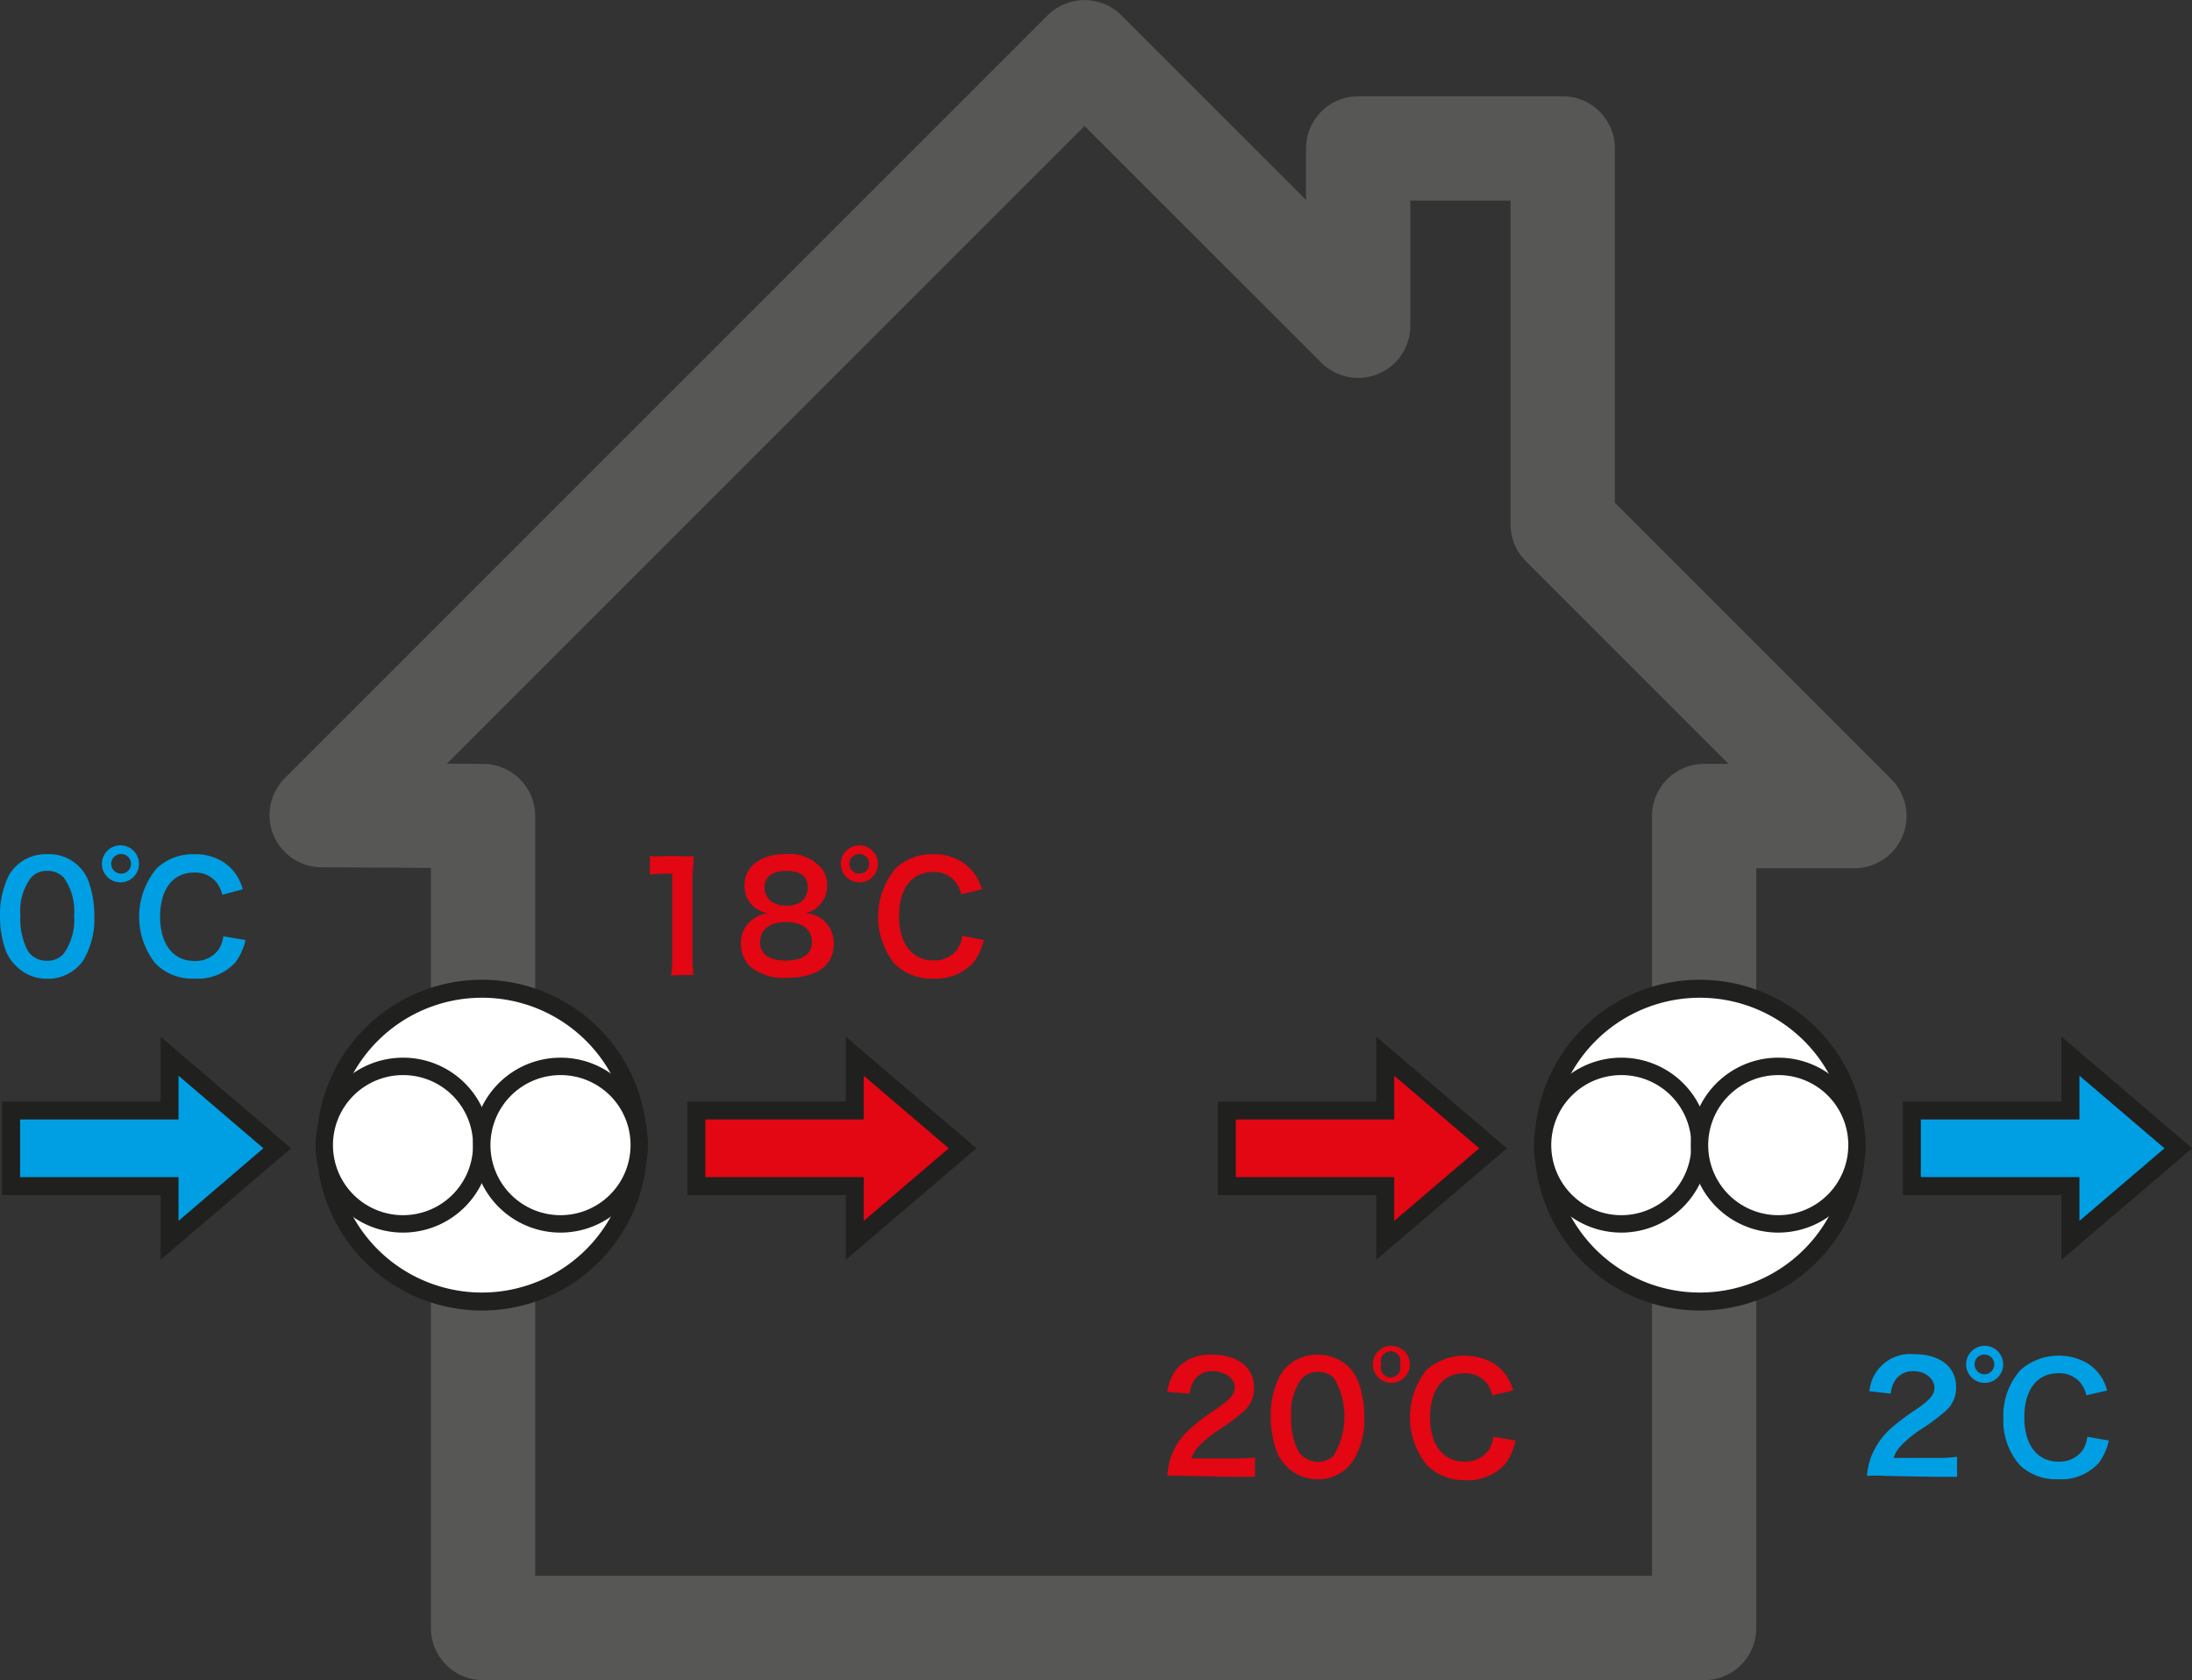<svg xmlns="http://www.w3.org/2000/svg" viewBox="0 0 118.3 90.67"><rect x="0" y="0" width="118.3" height="90.67" fill="#333333" stroke="none"/><defs><style>.cls-1,.cls-7{fill:#009fe3}.cls-2,.cls-6{fill:#e30613}.cls-4,.cls-5{fill:#fff}.cls-4,.cls-5,.cls-6,.cls-7{stroke:#20201f;stroke-miterlimit:10}.cls-4,.cls-6,.cls-7{stroke-width:.97px}.cls-5{stroke-width:.94px}</style></defs><g id="Ebene_2" data-name="Ebene 2"><g id="下地"><path class="cls-1" d="M.85 52.11a2.22 2.22 0 0 1-.54-.81A5.36 5.36 0 0 1 0 49.45a4.69 4.69 0 0 1 .49-2.23 2.29 2.29 0 0 1 2.06-1.12 2.27 2.27 0 0 1 2.23 1.46 5.44 5.44 0 0 1 .31 1.87 4.34 4.34 0 0 1-.59 2.39 2.32 2.32 0 0 1-2 1 2.29 2.29 0 0 1-1.65-.71zm2.57-.62A3.11 3.11 0 0 0 4 49.42a3.13 3.13 0 0 0-.56-2.06 1.17 1.17 0 0 0-.9-.36 1.08 1.08 0 0 0-.9.41 3 3 0 0 0-.54 2 3.7 3.7 0 0 0 .41 1.92 1.19 1.19 0 0 0 1 .52 1.18 1.18 0 0 0 .91-.36zm4.08-4.87a1 1 0 1 1-1-1 1 1 0 0 1 1 1zm-1.5 0a.54.54 0 0 0 .54.53.53.53 0 0 0 0-1.06.53.53 0 0 0-.54.53zm7.25 4.11a3.1 3.1 0 0 1-.55 1.21 2.74 2.74 0 0 1-2.2.87A2.77 2.77 0 0 1 8.39 52a4.07 4.07 0 0 1 .06-5.13 2.83 2.83 0 0 1 2-.77 2.84 2.84 0 0 1 1.55.39 2.47 2.47 0 0 1 .85.88 2.8 2.8 0 0 1 .25.62l-1.1.3a1.82 1.82 0 0 0-.34-.7 1.46 1.46 0 0 0-1.18-.5c-1.15 0-1.84.9-1.84 2.38s.71 2.39 1.84 2.39a1.53 1.53 0 0 0 1.3-.59 1.66 1.66 0 0 0 .27-.74z"/><path class="cls-2" d="M36.22 52.64a6.61 6.61 0 0 0 .06-1v-4.49h-.38a7.55 7.55 0 0 0-.83.05v-1a4.55 4.55 0 0 0 .8 0h.74a4.86 4.86 0 0 0 .82 0c0 .48-.06.85-.06 1.33v4.08a8 8 0 0 0 .06 1zm4.35-3.81a1.52 1.52 0 0 1-.39-1.06c0-1 .87-1.68 2.24-1.68a2.24 2.24 0 0 1 2 .88 1.52 1.52 0 0 1 .22.8 1.5 1.5 0 0 1-1.16 1.51A1.61 1.61 0 0 1 45 50.91c0 1.2-.9 1.86-2.55 1.86a2.79 2.79 0 0 1-2-.64 1.67 1.67 0 0 1-.46-1.21 1.51 1.51 0 0 1 .66-1.32 1.58 1.58 0 0 1 .79-.32 1.54 1.54 0 0 1-.87-.45zm3.25 2c0-.67-.53-1.07-1.4-1.07s-1.4.41-1.4 1.08.52 1 1.39 1 1.41-.33 1.41-1.01zm-2.56-2.95c0 .59.45 1 1.18 1s1.15-.36 1.15-1-.45-.88-1.17-.88-1.16.32-1.16.88zm6.12-1.26a1 1 0 1 1-1-1 1 1 0 0 1 1 1zm-1.54 0a.54.54 0 0 0 .54.53.53.53 0 0 0 0-1.06.53.53 0 0 0-.54.53zm7.25 4.11a3.1 3.1 0 0 1-.55 1.21 2.74 2.74 0 0 1-2.2.87 2.77 2.77 0 0 1-2.07-.81 4.07 4.07 0 0 1 .06-5.13 2.83 2.83 0 0 1 2-.77 2.78 2.78 0 0 1 1.54.39 2.41 2.41 0 0 1 .86.88A3.39 3.39 0 0 1 53 48l-1.12.26a1.82 1.82 0 0 0-.34-.7 1.48 1.48 0 0 0-1.18-.5c-1.15 0-1.84.9-1.84 2.38s.71 2.39 1.84 2.39a1.53 1.53 0 0 0 1.3-.59 1.66 1.66 0 0 0 .27-.74z"/><path fill="none" stroke="#575756" stroke-linecap="round" stroke-linejoin="round" stroke-width="5.63" d="M91.97 87.86h-65.9V44.04l-8.71-.05L58.53 2.82 73.3 17.58V8.01h11.04V28.3l15.74 15.74h-8.11v43.82z"/><path class="cls-4" d="M34.45 61.8A8.44 8.44 0 1 1 26 53.36a8.44 8.44 0 0 1 8.45 8.44z"/><path class="cls-5" d="M26 61.8a4.25 4.25 0 1 1-4.25-4.25A4.24 4.24 0 0 1 26 61.8z"/><path class="cls-5" d="M34.5 61.8a4.25 4.25 0 1 1-4.25-4.25 4.24 4.24 0 0 1 4.25 4.25z"/><path class="cls-4" d="M100.18 61.8a8.44 8.44 0 1 1-8.44-8.44 8.44 8.44 0 0 1 8.44 8.44z"/><path class="cls-5" d="M91.75 61.8a4.25 4.25 0 1 1-4.25-4.25 4.24 4.24 0 0 1 4.25 4.25z"/><path class="cls-5" d="M100.22 61.8A4.25 4.25 0 1 1 96 57.55a4.24 4.24 0 0 1 4.22 4.25z"/><path class="cls-6" d="M51.95 61.97L46.13 57v2.93h-8.55v4.08h8.55v2.93l5.82-4.97z"/><path class="cls-7" d="M14.96 61.97L9.15 57v2.93H.6v4.08h8.55v2.93l5.81-4.97z"/><path class="cls-2" d="M64 79.65a7.72 7.72 0 0 0-1 0 3.58 3.58 0 0 1 1.31-2.61 10.73 10.73 0 0 1 1.33-1c.74-.51 1-.78 1-1.19s-.49-.85-1.18-.85a1.15 1.15 0 0 0-1 .47 1.56 1.56 0 0 0-.25.74L63 75.12a2.41 2.41 0 0 1 .55-1.29 2.35 2.35 0 0 1 1.85-.72c1.41 0 2.28.68 2.28 1.78a1.65 1.65 0 0 1-.57 1.29 11 11 0 0 1-1.36 1 7.78 7.78 0 0 0-1 .81 1.9 1.9 0 0 0-.45.72h2.25a8.73 8.73 0 0 0 1.18-.06v1.05h-1.22zm5.43-.52a2.19 2.19 0 0 1-.53-.81 5.47 5.47 0 0 1-.32-1.86 4.72 4.72 0 0 1 .5-2.23 2.29 2.29 0 0 1 2-1.12 2.38 2.38 0 0 1 1.7.65 2.31 2.31 0 0 1 .53.82 5.4 5.4 0 0 1 .32 1.87 4.2 4.2 0 0 1-.6 2.38 2.28 2.28 0 0 1-2 1 2.32 2.32 0 0 1-1.6-.7zm2.57-.62a4.09 4.09 0 0 0 0-4.13 1.16 1.16 0 0 0-.88-.34 1.09 1.09 0 0 0-.9.41 3 3 0 0 0-.53 2 3.59 3.59 0 0 0 .41 1.91 1.27 1.27 0 0 0 1.9.19zm4.09-4.88a1 1 0 1 1-1-1 1 1 0 0 1 1 1zm-1.54 0a.53.53 0 1 0 1 0 .53.53 0 1 0-1 0zm7.24 4.11a3 3 0 0 1-.55 1.26 2.71 2.71 0 0 1-2.2.88 2.82 2.82 0 0 1-2.04-.82 4.1 4.1 0 0 1 0-5.14 3.13 3.13 0 0 1 3.56-.37 2.44 2.44 0 0 1 .85.87 2.54 2.54 0 0 1 .25.62l-1.12.26a1.64 1.64 0 0 0-.33-.69 1.5 1.5 0 0 0-1.19-.5c-1.14 0-1.84.89-1.84 2.38s.71 2.39 1.85 2.39a1.55 1.55 0 0 0 1.3-.6 1.67 1.67 0 0 0 .26-.74z"/><path class="cls-1" d="M101.76 79.65a7.8 7.8 0 0 0-1 0 3.94 3.94 0 0 1 .21-1 4.05 4.05 0 0 1 1.1-1.58 11.63 11.63 0 0 1 1.33-1c.74-.51 1-.78 1-1.19s-.43-.88-1.11-.88a1.15 1.15 0 0 0-1 .47 1.68 1.68 0 0 0-.25.74l-1.15-.13a2.21 2.21 0 0 1 2.4-2c1.41 0 2.28.68 2.28 1.78a1.65 1.65 0 0 1-.57 1.29 11.29 11.29 0 0 1-1.35 1 6.52 6.52 0 0 0-1 .81 1.92 1.92 0 0 0-.46.72h2.25a8.73 8.73 0 0 0 1.18-.06v1.08h-1.22zm6.35-6.02a1 1 0 1 1-1-1 1 1 0 0 1 1 1zm-1.54 0a.54.54 0 0 0 .53.54.54.54 0 0 0 .53-.54.54.54 0 0 0-.54-.53.52.52 0 0 0-.52.53zm7.24 4.11a3.18 3.18 0 0 1-.54 1.21 2.74 2.74 0 0 1-2.2.88 2.81 2.81 0 0 1-2.07-.77 3.62 3.62 0 0 1-.88-2.53 3.68 3.68 0 0 1 .94-2.61 3.13 3.13 0 0 1 3.56-.37 2.44 2.44 0 0 1 .85.87 2.54 2.54 0 0 1 .25.62l-1.12.26a1.64 1.64 0 0 0-.33-.69 1.5 1.5 0 0 0-1.19-.5c-1.14 0-1.83.89-1.83 2.38s.7 2.39 1.84 2.39a1.54 1.54 0 0 0 1.3-.6 1.67 1.67 0 0 0 .26-.74z"/><path class="cls-7" d="M117.56 61.97L111.74 57v2.93h-8.56v4.08h8.56v2.93l5.82-4.97z"/><path class="cls-6" d="M80.58 61.97L74.76 57v2.93h-8.55v4.08h8.55v2.93l5.82-4.97z"/></g></g></svg>